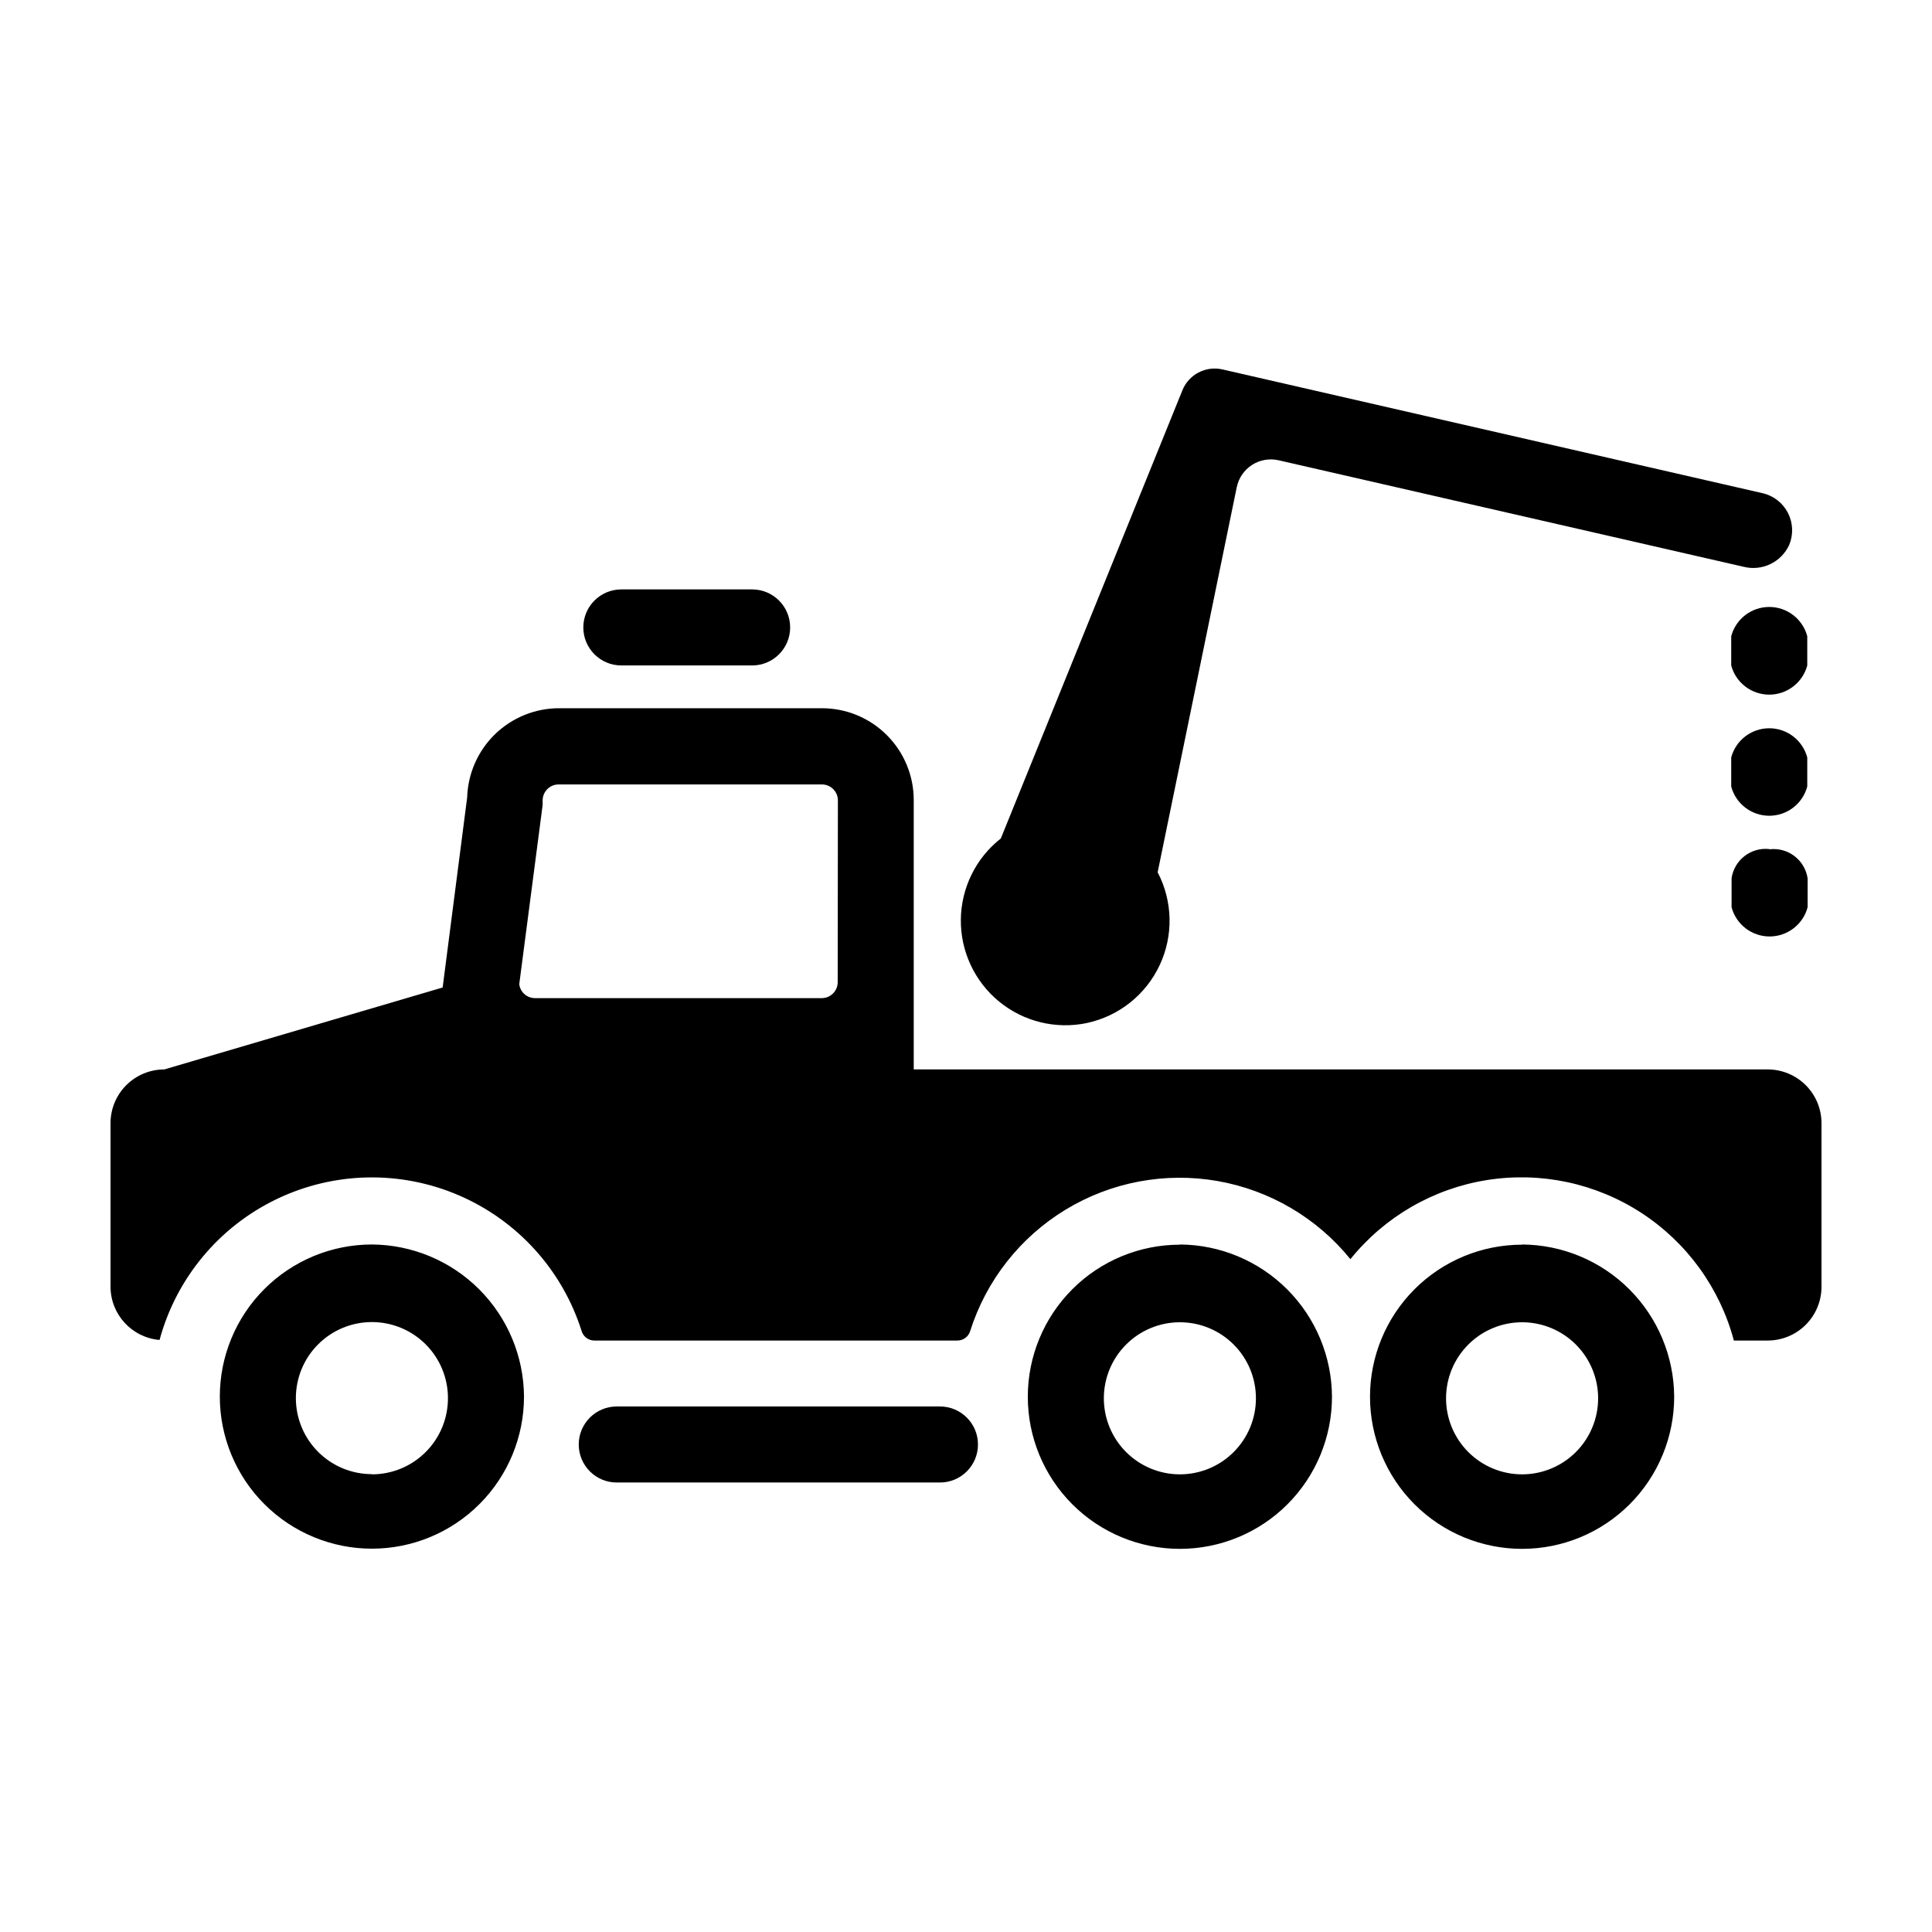 <?xml version="1.0" encoding="UTF-8"?>
<!-- The Best Svg Icon site in the world: iconSvg.co, Visit us! https://iconsvg.co -->
<svg fill="#000000" width="800px" height="800px" version="1.1" viewBox="144 144 512 512" xmlns="http://www.w3.org/2000/svg">
 <path d="m308.66 320.35h34.664c5.566 0 10.074-4.512 10.074-10.078 0-5.562-4.508-10.074-10.074-10.074h-34.664c-5.562 0-10.074 4.512-10.074 10.074 0 5.566 4.512 10.078 10.074 10.078zm304.3 48.668c-4.887-0.57-9.348 2.84-10.074 7.707v7.707c1.219 4.566 5.352 7.742 10.074 7.742 4.727 0 8.859-3.176 10.078-7.742v-7.656c-0.727-4.867-5.188-8.281-10.078-7.707zm-180.96 46.098c8.477-1.801 15.625-7.469 19.312-15.312 3.691-7.844 3.496-16.961-0.523-24.641l20.957-102.02h0.004c0.492-2.445 1.953-4.586 4.051-5.934 2.098-1.348 4.652-1.789 7.082-1.223l123.18 28.215c4.902 1.238 9.988-1.199 12.094-5.793 1.145-2.742 1.02-5.852-0.34-8.492-1.359-2.644-3.816-4.551-6.715-5.215l-143.13-32.797c-4.422-1.023-8.934 1.328-10.629 5.543l-48.113 118.75c-6.606 5.188-10.5 13.086-10.598 21.484-0.094 8.395 3.625 16.383 10.109 21.715s15.039 7.438 23.262 5.723zm180.41 12.293h-226.26v-71.391c0-6.453-2.566-12.645-7.129-17.207s-10.754-7.125-17.207-7.125h-69.676c-6.328 0.008-12.406 2.481-16.949 6.887-4.539 4.41-7.188 10.414-7.383 16.742l-6.5 50.383-73.758 21.711c-3.793 0-7.426 1.508-10.102 4.191-2.676 2.688-4.172 6.324-4.156 10.117v43.227c0 7.379 5.644 13.527 12.996 14.156 4.414-16.324 15.703-29.93 30.934-37.281 15.23-7.352 32.902-7.727 48.43-1.023 15.531 6.699 27.383 19.812 32.484 35.938 0.438 1.477 1.785 2.496 3.324 2.519h96.328c1.539-0.023 2.887-1.043 3.324-2.519 4.262-13.426 13.246-24.852 25.285-32.164 12.039-7.309 26.32-10.008 40.199-7.598 13.879 2.414 26.41 9.773 35.277 20.719 9.051-11.227 21.941-18.695 36.176-20.961 14.238-2.269 28.809 0.82 40.898 8.676 12.09 7.856 20.836 19.914 24.547 33.848h8.766c3.824 0.055 7.512-1.434 10.23-4.121 2.719-2.691 4.242-6.363 4.227-10.188v-43.227c0.016-3.793-1.48-7.43-4.156-10.117-2.676-2.684-6.309-4.191-10.102-4.191zm-246.41-23.074c-0.027 2.316-1.914 4.18-4.234 4.18h-75.973c-2.144 0.016-3.949-1.598-4.184-3.727l6.195-47.457v-1.258l0.004-0.004c0.027-2.316 1.914-4.184 4.231-4.184h69.777c2.32 0 4.207 1.867 4.234 4.184zm236.79-91.691v7.707c1.219 4.562 5.352 7.738 10.078 7.738 4.723 0 8.855-3.176 10.074-7.738v-7.762c-1.219-4.562-5.352-7.738-10.074-7.738-4.727 0-8.859 3.176-10.078 7.738zm20.152 32.094v-0.004c-1.219-4.562-5.352-7.738-10.074-7.738-4.727 0-8.859 3.176-10.078 7.738v7.707c1.219 4.566 5.352 7.742 10.078 7.742 4.723 0 8.855-3.176 10.074-7.742zm-166.26 129.12v-0.004c-10.688 0-20.941 4.246-28.5 11.805-7.559 7.559-11.805 17.812-11.805 28.5 0 10.691 4.246 20.941 11.805 28.5 7.559 7.559 17.812 11.805 28.5 11.805 10.691 0 20.941-4.246 28.5-11.805 7.559-7.559 11.805-17.809 11.805-28.5-0.051-10.676-4.312-20.902-11.859-28.457s-17.766-11.832-28.445-11.898zm0 60.859c-5.344 0-10.469-2.125-14.25-5.902-3.777-3.781-5.902-8.906-5.902-14.25 0-5.348 2.125-10.473 5.902-14.25 3.781-3.781 8.906-5.902 14.25-5.902 5.348 0 10.473 2.121 14.25 5.902 3.781 3.777 5.902 8.902 5.902 14.25 0 5.344-2.121 10.469-5.902 14.25-3.777 3.777-8.902 5.902-14.25 5.902zm90.688-60.859v-0.004c-10.691 0-20.941 4.246-28.5 11.805-7.559 7.559-11.805 17.812-11.805 28.5 0 10.691 4.246 20.941 11.805 28.5 7.559 7.559 17.809 11.805 28.5 11.805 10.688 0 20.941-4.246 28.5-11.805 7.559-7.559 11.805-17.809 11.805-28.5-0.055-10.676-4.316-20.902-11.859-28.457-7.547-7.555-17.77-11.832-28.445-11.898zm0 60.859c-5.344 0-10.473-2.125-14.25-5.902-3.781-3.781-5.902-8.906-5.902-14.25 0-5.348 2.121-10.473 5.902-14.25 3.777-3.781 8.906-5.902 14.25-5.902s10.469 2.121 14.25 5.902c3.777 3.777 5.902 8.902 5.902 14.25 0 5.344-2.125 10.469-5.902 14.25-3.781 3.777-8.906 5.902-14.25 5.902zm-154.27-17.988h-85.648c-5.566 0-10.078 4.512-10.078 10.078 0 5.562 4.512 10.074 10.078 10.074h85.648c5.562 0 10.074-4.512 10.074-10.074 0-5.566-4.512-10.078-10.074-10.078zm-150.54-42.926c-10.691 0-20.941 4.25-28.5 11.809-7.559 7.559-11.805 17.809-11.805 28.5 0 10.688 4.246 20.938 11.805 28.496s17.809 11.809 28.5 11.809c10.688 0 20.941-4.25 28.5-11.809s11.805-17.809 11.805-28.496c-0.066-10.672-4.336-20.883-11.879-28.43-7.543-7.543-17.758-11.812-28.426-11.879zm0 60.859v0.004c-5.344 0-10.473-2.125-14.25-5.902-3.781-3.781-5.902-8.906-5.902-14.25 0-5.348 2.121-10.473 5.902-14.25 3.777-3.781 8.906-5.902 14.25-5.902s10.469 2.121 14.25 5.902c3.777 3.777 5.902 8.902 5.902 14.25 0.012 5.352-2.106 10.492-5.887 14.281-3.777 3.789-8.914 5.922-14.266 5.922z"/>
</svg>
